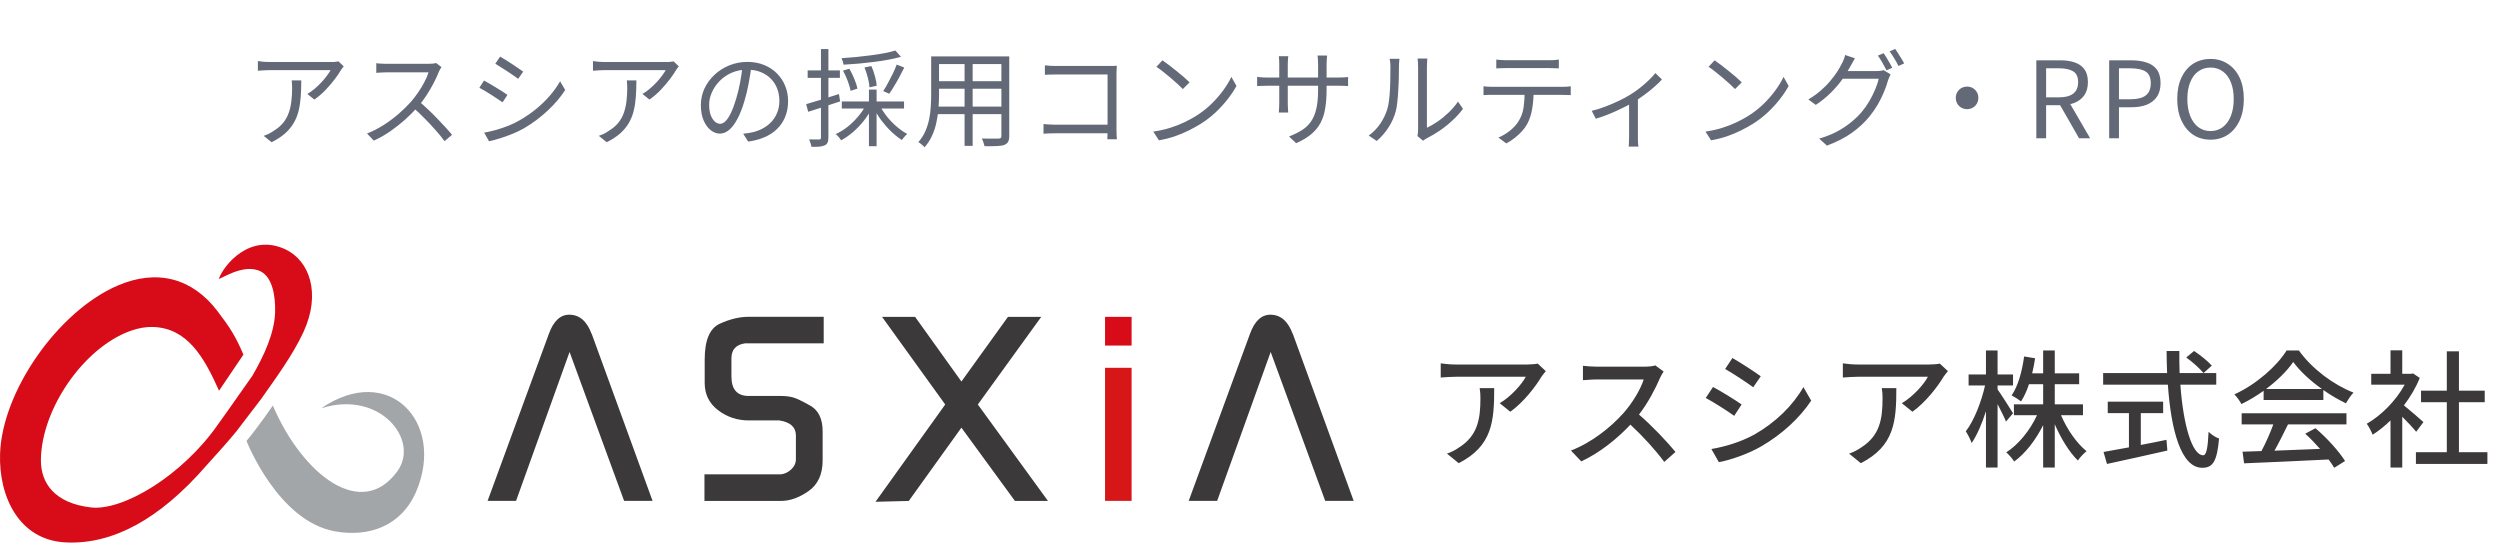 <svg width="235" height="51" viewBox="0 0 235 51" fill="none" xmlns="http://www.w3.org/2000/svg">
<path d="M32.31 6.24C32.27 6.287 32.223 6.343 32.17 6.41C32.123 6.477 32.08 6.54 32.04 6.6C31.913 6.827 31.723 7.107 31.47 7.44C31.223 7.767 30.937 8.103 30.61 8.45C30.283 8.79 29.93 9.093 29.55 9.36L28.89 8.83C29.123 8.697 29.35 8.537 29.57 8.35C29.797 8.157 30.007 7.957 30.2 7.75C30.4 7.537 30.573 7.33 30.72 7.13C30.873 6.923 30.993 6.743 31.08 6.59C30.973 6.59 30.8 6.59 30.56 6.59C30.327 6.59 30.047 6.59 29.72 6.59C29.4 6.59 29.057 6.59 28.69 6.59C28.323 6.59 27.96 6.59 27.6 6.59C27.24 6.59 26.903 6.59 26.59 6.59C26.277 6.59 26.013 6.59 25.8 6.59C25.587 6.59 25.447 6.59 25.38 6.59C25.193 6.59 25.007 6.597 24.82 6.61C24.633 6.617 24.44 6.63 24.24 6.65V5.74C24.413 5.767 24.6 5.79 24.8 5.81C25 5.823 25.193 5.83 25.38 5.83C25.447 5.83 25.59 5.83 25.81 5.83C26.03 5.83 26.297 5.83 26.61 5.83C26.93 5.83 27.277 5.83 27.65 5.83C28.023 5.83 28.393 5.83 28.76 5.83C29.133 5.83 29.483 5.83 29.81 5.83C30.137 5.83 30.413 5.83 30.64 5.83C30.873 5.83 31.033 5.83 31.12 5.83C31.187 5.83 31.263 5.83 31.35 5.83C31.443 5.823 31.533 5.813 31.62 5.8C31.707 5.787 31.773 5.777 31.82 5.77L32.31 6.24ZM28.32 7.56C28.32 8.1 28.303 8.607 28.27 9.08C28.237 9.553 28.17 9.997 28.07 10.41C27.97 10.823 27.817 11.207 27.61 11.56C27.41 11.907 27.14 12.233 26.8 12.54C26.46 12.84 26.037 13.117 25.53 13.37L24.79 12.77C24.93 12.723 25.08 12.663 25.24 12.59C25.4 12.51 25.55 12.42 25.69 12.32C26.083 12.087 26.397 11.823 26.63 11.53C26.863 11.237 27.037 10.92 27.15 10.58C27.27 10.233 27.35 9.87 27.39 9.49C27.437 9.103 27.46 8.703 27.46 8.29C27.46 8.163 27.457 8.043 27.45 7.93C27.45 7.817 27.44 7.693 27.42 7.56H28.32ZM41.5 6.31C41.467 6.35 41.423 6.417 41.37 6.51C41.323 6.597 41.283 6.677 41.25 6.75C41.123 7.077 40.957 7.44 40.75 7.84C40.543 8.233 40.313 8.623 40.06 9.01C39.807 9.397 39.54 9.747 39.26 10.06C38.893 10.473 38.49 10.877 38.05 11.27C37.61 11.657 37.147 12.02 36.66 12.36C36.173 12.693 35.667 12.98 35.14 13.22L34.5 12.55C35.04 12.337 35.557 12.073 36.05 11.76C36.55 11.44 37.017 11.093 37.45 10.72C37.89 10.34 38.28 9.96 38.62 9.58C38.847 9.32 39.07 9.03 39.29 8.71C39.517 8.383 39.717 8.053 39.89 7.72C40.07 7.38 40.2 7.073 40.28 6.8C40.227 6.8 40.1 6.8 39.9 6.8C39.7 6.8 39.463 6.8 39.19 6.8C38.917 6.8 38.63 6.8 38.33 6.8C38.03 6.8 37.743 6.8 37.47 6.8C37.197 6.8 36.96 6.8 36.76 6.8C36.567 6.8 36.44 6.8 36.38 6.8C36.267 6.8 36.137 6.803 35.99 6.81C35.85 6.817 35.72 6.823 35.6 6.83C35.487 6.837 35.41 6.843 35.37 6.85V5.94C35.417 5.947 35.5 5.957 35.62 5.97C35.747 5.977 35.88 5.983 36.02 5.99C36.16 5.997 36.28 6 36.38 6C36.453 6 36.587 6 36.78 6C36.973 6 37.203 6 37.47 6C37.743 6 38.027 6 38.32 6C38.613 6 38.893 6 39.16 6C39.433 6 39.667 6 39.86 6C40.053 6 40.18 6 40.24 6C40.407 6 40.553 5.993 40.68 5.98C40.813 5.967 40.917 5.947 40.99 5.92L41.5 6.31ZM39.39 9.53C39.663 9.757 39.943 10.007 40.23 10.28C40.523 10.553 40.81 10.837 41.09 11.13C41.37 11.417 41.63 11.693 41.87 11.96C42.11 12.22 42.317 12.457 42.49 12.67L41.79 13.27C41.557 12.95 41.277 12.607 40.95 12.24C40.623 11.867 40.277 11.497 39.91 11.13C39.55 10.757 39.187 10.413 38.82 10.1L39.39 9.53ZM47.01 5.32C47.157 5.4 47.33 5.503 47.53 5.63C47.73 5.757 47.937 5.89 48.15 6.03C48.363 6.17 48.56 6.303 48.74 6.43C48.927 6.55 49.073 6.65 49.18 6.73L48.71 7.41C48.59 7.323 48.44 7.217 48.26 7.09C48.08 6.963 47.887 6.833 47.68 6.7C47.473 6.56 47.27 6.43 47.07 6.31C46.877 6.183 46.707 6.077 46.56 5.99L47.01 5.32ZM45.51 12.47C45.877 12.403 46.253 12.317 46.64 12.21C47.027 12.097 47.41 11.967 47.79 11.82C48.17 11.667 48.527 11.493 48.86 11.3C49.413 10.98 49.927 10.627 50.4 10.24C50.873 9.853 51.3 9.44 51.68 9C52.06 8.56 52.383 8.107 52.65 7.64L53.13 8.46C52.697 9.133 52.147 9.78 51.48 10.4C50.82 11.02 50.09 11.567 49.29 12.04C48.95 12.233 48.58 12.413 48.18 12.58C47.787 12.74 47.397 12.88 47.01 13C46.63 13.12 46.283 13.213 45.97 13.28L45.51 12.47ZM45.5 7.57C45.647 7.643 45.823 7.743 46.03 7.87C46.237 7.99 46.447 8.117 46.66 8.25C46.873 8.377 47.073 8.5 47.26 8.62C47.447 8.74 47.593 8.84 47.7 8.92L47.24 9.62C47.113 9.527 46.957 9.42 46.77 9.3C46.59 9.173 46.397 9.047 46.19 8.92C45.983 8.787 45.78 8.66 45.58 8.54C45.38 8.42 45.207 8.323 45.06 8.25L45.5 7.57ZM63.81 6.24C63.77 6.287 63.723 6.343 63.67 6.41C63.623 6.477 63.58 6.54 63.54 6.6C63.413 6.827 63.223 7.107 62.97 7.44C62.723 7.767 62.437 8.103 62.11 8.45C61.783 8.79 61.43 9.093 61.05 9.36L60.39 8.83C60.623 8.697 60.85 8.537 61.07 8.35C61.297 8.157 61.507 7.957 61.7 7.75C61.9 7.537 62.073 7.33 62.22 7.13C62.373 6.923 62.493 6.743 62.58 6.59C62.473 6.59 62.3 6.59 62.06 6.59C61.827 6.59 61.547 6.59 61.22 6.59C60.9 6.59 60.557 6.59 60.19 6.59C59.823 6.59 59.46 6.59 59.1 6.59C58.74 6.59 58.403 6.59 58.09 6.59C57.777 6.59 57.513 6.59 57.3 6.59C57.087 6.59 56.947 6.59 56.88 6.59C56.693 6.59 56.507 6.597 56.32 6.61C56.133 6.617 55.94 6.63 55.74 6.65V5.74C55.913 5.767 56.1 5.79 56.3 5.81C56.5 5.823 56.693 5.83 56.88 5.83C56.947 5.83 57.09 5.83 57.31 5.83C57.53 5.83 57.797 5.83 58.11 5.83C58.43 5.83 58.777 5.83 59.15 5.83C59.523 5.83 59.893 5.83 60.26 5.83C60.633 5.83 60.983 5.83 61.31 5.83C61.637 5.83 61.913 5.83 62.14 5.83C62.373 5.83 62.533 5.83 62.62 5.83C62.687 5.83 62.763 5.83 62.85 5.83C62.943 5.823 63.033 5.813 63.12 5.8C63.207 5.787 63.273 5.777 63.32 5.77L63.81 6.24ZM59.82 7.56C59.82 8.1 59.803 8.607 59.77 9.08C59.737 9.553 59.67 9.997 59.57 10.41C59.47 10.823 59.317 11.207 59.11 11.56C58.91 11.907 58.64 12.233 58.3 12.54C57.96 12.84 57.537 13.117 57.03 13.37L56.29 12.77C56.43 12.723 56.58 12.663 56.74 12.59C56.9 12.51 57.05 12.42 57.19 12.32C57.583 12.087 57.897 11.823 58.13 11.53C58.363 11.237 58.537 10.92 58.65 10.58C58.77 10.233 58.85 9.87 58.89 9.49C58.937 9.103 58.96 8.703 58.96 8.29C58.96 8.163 58.957 8.043 58.95 7.93C58.95 7.817 58.94 7.693 58.92 7.56H59.82ZM70.64 6.17C70.573 6.69 70.487 7.233 70.38 7.8C70.28 8.367 70.15 8.917 69.99 9.45C69.79 10.137 69.567 10.71 69.32 11.17C69.08 11.63 68.82 11.977 68.54 12.21C68.26 12.443 67.967 12.56 67.66 12.56C67.367 12.56 67.083 12.453 66.81 12.24C66.537 12.027 66.313 11.72 66.14 11.32C65.967 10.913 65.88 10.437 65.88 9.89C65.88 9.343 65.99 8.827 66.21 8.34C66.437 7.853 66.747 7.423 67.14 7.05C67.54 6.67 68.007 6.37 68.54 6.15C69.073 5.93 69.643 5.82 70.25 5.82C70.837 5.82 71.363 5.917 71.83 6.11C72.303 6.303 72.707 6.57 73.04 6.91C73.373 7.243 73.63 7.633 73.81 8.08C73.99 8.52 74.08 8.993 74.08 9.5C74.08 10.2 73.93 10.817 73.63 11.35C73.337 11.883 72.91 12.317 72.35 12.65C71.797 12.983 71.123 13.203 70.33 13.31L69.86 12.57C70.02 12.55 70.173 12.53 70.32 12.51C70.467 12.49 70.6 12.467 70.72 12.44C71.04 12.367 71.35 12.253 71.65 12.1C71.957 11.94 72.23 11.74 72.47 11.5C72.71 11.253 72.9 10.963 73.04 10.63C73.187 10.29 73.26 9.903 73.26 9.47C73.26 9.063 73.193 8.687 73.06 8.34C72.927 7.987 72.73 7.677 72.47 7.41C72.21 7.143 71.893 6.933 71.52 6.78C71.147 6.627 70.72 6.55 70.24 6.55C69.693 6.55 69.197 6.65 68.75 6.85C68.31 7.05 67.933 7.313 67.62 7.64C67.313 7.96 67.077 8.313 66.91 8.7C66.743 9.08 66.66 9.453 66.66 9.82C66.66 10.24 66.713 10.587 66.82 10.86C66.933 11.127 67.067 11.323 67.22 11.45C67.38 11.577 67.537 11.64 67.69 11.64C67.85 11.64 68.013 11.563 68.18 11.41C68.347 11.25 68.517 10.997 68.69 10.65C68.863 10.297 69.033 9.84 69.2 9.28C69.347 8.8 69.47 8.29 69.57 7.75C69.677 7.21 69.753 6.68 69.8 6.16L70.64 6.17ZM84.17 4.75L84.69 5.34C84.343 5.44 83.953 5.53 83.52 5.61C83.093 5.69 82.64 5.76 82.16 5.82C81.68 5.88 81.197 5.933 80.71 5.98C80.223 6.02 79.753 6.053 79.3 6.08C79.287 5.993 79.26 5.89 79.22 5.77C79.18 5.65 79.14 5.55 79.1 5.47C79.54 5.437 79.997 5.4 80.47 5.36C80.943 5.313 81.407 5.26 81.86 5.2C82.313 5.14 82.74 5.073 83.14 5C83.54 4.92 83.883 4.837 84.17 4.75ZM79.24 6.64L79.84 6.46C80.013 6.753 80.17 7.077 80.31 7.43C80.457 7.777 80.553 8.077 80.6 8.33L79.96 8.54C79.913 8.287 79.823 7.98 79.69 7.62C79.557 7.26 79.407 6.933 79.24 6.64ZM81.26 6.34L81.91 6.21C82.043 6.51 82.157 6.833 82.25 7.18C82.343 7.52 82.397 7.813 82.41 8.06L81.73 8.21C81.723 7.97 81.673 7.673 81.58 7.32C81.493 6.967 81.387 6.64 81.26 6.34ZM84.29 6.07L85 6.35C84.86 6.623 84.71 6.913 84.55 7.22C84.39 7.52 84.227 7.807 84.06 8.08C83.9 8.353 83.743 8.597 83.59 8.81L83.02 8.56C83.167 8.347 83.317 8.093 83.47 7.8C83.63 7.507 83.783 7.21 83.93 6.91C84.077 6.603 84.197 6.323 84.29 6.07ZM79.13 9.54H84.98V10.2H79.13V9.54ZM81.68 8.42H82.4V13.74H81.68V8.42ZM81.38 9.9L81.98 10.12C81.773 10.547 81.513 10.957 81.2 11.35C80.893 11.737 80.557 12.09 80.19 12.41C79.823 12.723 79.45 12.983 79.07 13.19C79.03 13.123 78.98 13.053 78.92 12.98C78.867 12.907 78.807 12.837 78.74 12.77C78.68 12.703 78.62 12.647 78.56 12.6C78.933 12.433 79.3 12.21 79.66 11.93C80.02 11.643 80.347 11.327 80.64 10.98C80.94 10.633 81.187 10.273 81.38 9.9ZM82.71 9.93C82.89 10.283 83.117 10.633 83.39 10.98C83.67 11.32 83.973 11.63 84.3 11.91C84.627 12.19 84.953 12.417 85.28 12.59C85.227 12.637 85.167 12.693 85.1 12.76C85.04 12.827 84.98 12.897 84.92 12.97C84.867 13.037 84.82 13.1 84.78 13.16C84.447 12.953 84.113 12.69 83.78 12.37C83.447 12.05 83.137 11.7 82.85 11.32C82.563 10.933 82.323 10.54 82.13 10.14L82.71 9.93ZM75.78 9.79C76.167 9.677 76.633 9.537 77.18 9.37C77.733 9.197 78.293 9.02 78.86 8.84L78.97 9.53C78.45 9.703 77.927 9.877 77.4 10.05C76.873 10.223 76.397 10.377 75.97 10.51L75.78 9.79ZM75.92 6.62H78.95V7.32H75.92V6.62ZM77.17 4.61H77.87V12.93C77.87 13.13 77.843 13.287 77.79 13.4C77.743 13.513 77.657 13.6 77.53 13.66C77.41 13.72 77.25 13.76 77.05 13.78C76.85 13.8 76.59 13.807 76.27 13.8C76.263 13.713 76.237 13.6 76.19 13.46C76.15 13.327 76.107 13.207 76.06 13.1C76.273 13.107 76.467 13.11 76.64 13.11C76.82 13.117 76.94 13.117 77 13.11C77.06 13.11 77.103 13.097 77.13 13.07C77.157 13.05 77.17 13.003 77.17 12.93V4.61ZM87.96 5.3H94.43V6.02H87.96V5.3ZM87.96 7.63H94.41V8.34H87.96V7.63ZM87.9 10.02H94.43V10.73H87.9V10.02ZM87.53 5.3H88.27V8.93C88.27 9.31 88.253 9.717 88.22 10.15C88.187 10.583 88.123 11.023 88.03 11.47C87.943 11.91 87.807 12.333 87.62 12.74C87.44 13.147 87.2 13.517 86.9 13.85C86.867 13.797 86.813 13.737 86.74 13.67C86.667 13.61 86.593 13.55 86.52 13.49C86.447 13.43 86.38 13.387 86.32 13.36C86.6 13.047 86.82 12.707 86.98 12.34C87.14 11.973 87.26 11.597 87.34 11.21C87.42 10.817 87.47 10.427 87.49 10.04C87.517 9.653 87.53 9.283 87.53 8.93V5.3ZM94.13 5.3H94.87V12.78C94.87 13.02 94.833 13.203 94.76 13.33C94.693 13.457 94.577 13.553 94.41 13.62C94.243 13.68 94.01 13.717 93.71 13.73C93.41 13.743 93.023 13.747 92.55 13.74C92.53 13.647 92.493 13.527 92.44 13.38C92.393 13.24 92.343 13.12 92.29 13.02C92.523 13.027 92.747 13.03 92.96 13.03C93.18 13.037 93.37 13.037 93.53 13.03C93.69 13.03 93.8 13.03 93.86 13.03C93.96 13.023 94.03 13.003 94.07 12.97C94.11 12.937 94.13 12.873 94.13 12.78V5.3ZM90.67 5.57H91.43V13.71H90.67V5.57ZM98.22 6.14C98.387 6.16 98.57 6.177 98.77 6.19C98.97 6.197 99.15 6.2 99.31 6.2H104.24C104.36 6.2 104.487 6.2 104.62 6.2C104.76 6.193 104.88 6.187 104.98 6.18C104.973 6.293 104.967 6.423 104.96 6.57C104.953 6.71 104.95 6.84 104.95 6.96V12.12C104.95 12.3 104.953 12.487 104.96 12.68C104.973 12.873 104.983 13.01 104.99 13.09H104.09C104.097 13.01 104.1 12.89 104.1 12.73C104.107 12.563 104.11 12.39 104.11 12.21V7H99.32C99.133 7 98.93 7.003 98.71 7.01C98.497 7.017 98.333 7.023 98.22 7.03V6.14ZM98.09 11.66C98.217 11.673 98.38 11.687 98.58 11.7C98.787 11.713 98.993 11.72 99.2 11.72H104.56V12.53H99.22C99.02 12.53 98.813 12.533 98.6 12.54C98.393 12.547 98.223 12.557 98.09 12.57V11.66ZM109.27 5.67C109.45 5.79 109.657 5.94 109.89 6.12C110.123 6.293 110.36 6.48 110.6 6.68C110.847 6.873 111.077 7.063 111.29 7.25C111.503 7.437 111.68 7.6 111.82 7.74L111.19 8.37C111.063 8.243 110.9 8.087 110.7 7.9C110.5 7.713 110.28 7.52 110.04 7.32C109.8 7.113 109.563 6.92 109.33 6.74C109.097 6.553 108.887 6.4 108.7 6.28L109.27 5.67ZM108.41 12.37C108.997 12.283 109.53 12.163 110.01 12.01C110.497 11.857 110.94 11.683 111.34 11.49C111.74 11.297 112.097 11.103 112.41 10.91C112.923 10.59 113.397 10.223 113.83 9.81C114.263 9.39 114.643 8.957 114.97 8.51C115.297 8.063 115.557 7.637 115.75 7.23L116.23 8.08C116.003 8.493 115.723 8.913 115.39 9.34C115.057 9.767 114.68 10.177 114.26 10.57C113.84 10.963 113.377 11.32 112.87 11.64C112.537 11.847 112.17 12.05 111.77 12.25C111.377 12.45 110.943 12.633 110.47 12.8C110.003 12.96 109.493 13.09 108.94 13.19L108.41 12.37ZM124.7 8.41C124.7 9.077 124.657 9.667 124.57 10.18C124.49 10.693 124.343 11.15 124.13 11.55C123.917 11.95 123.623 12.307 123.25 12.62C122.883 12.927 122.413 13.207 121.84 13.46L121.17 12.83C121.63 12.65 122.03 12.453 122.37 12.24C122.71 12.027 122.993 11.76 123.22 11.44C123.447 11.12 123.617 10.72 123.73 10.24C123.843 9.76 123.9 9.17 123.9 8.47V6.04C123.9 5.84 123.893 5.667 123.88 5.52C123.867 5.367 123.857 5.267 123.85 5.22H124.75C124.743 5.267 124.733 5.367 124.72 5.52C124.707 5.667 124.7 5.84 124.7 6.04V8.41ZM121.1 5.28C121.093 5.327 121.083 5.417 121.07 5.55C121.057 5.683 121.05 5.837 121.05 6.01V9.67C121.05 9.79 121.053 9.917 121.06 10.05C121.067 10.177 121.073 10.29 121.08 10.39C121.087 10.483 121.09 10.547 121.09 10.58H120.21C120.21 10.547 120.213 10.483 120.22 10.39C120.227 10.297 120.233 10.187 120.24 10.06C120.247 9.927 120.25 9.797 120.25 9.67V6.01C120.25 5.897 120.247 5.777 120.24 5.65C120.233 5.517 120.223 5.393 120.21 5.28H121.1ZM118.17 7.22C118.203 7.227 118.27 7.237 118.37 7.25C118.477 7.257 118.603 7.267 118.75 7.28C118.897 7.287 119.037 7.29 119.17 7.29H125.8C126.02 7.29 126.21 7.283 126.37 7.27C126.53 7.257 126.647 7.247 126.72 7.24V8.09C126.66 8.083 126.547 8.077 126.38 8.07C126.213 8.063 126.02 8.06 125.8 8.06H119.17C119.03 8.06 118.89 8.063 118.75 8.07C118.61 8.07 118.487 8.073 118.38 8.08C118.28 8.087 118.21 8.09 118.17 8.09V7.22ZM133.24 12.79C133.26 12.71 133.273 12.623 133.28 12.53C133.293 12.43 133.3 12.33 133.3 12.23C133.3 12.163 133.3 12.017 133.3 11.79C133.3 11.563 133.3 11.287 133.3 10.96C133.3 10.627 133.3 10.267 133.3 9.88C133.3 9.493 133.3 9.107 133.3 8.72C133.3 8.327 133.3 7.96 133.3 7.62C133.3 7.28 133.3 6.987 133.3 6.74C133.3 6.493 133.3 6.327 133.3 6.24C133.3 6.047 133.293 5.887 133.28 5.76C133.267 5.627 133.257 5.54 133.25 5.5H134.17C134.17 5.54 134.163 5.627 134.15 5.76C134.137 5.893 134.13 6.053 134.13 6.24C134.13 6.333 134.13 6.5 134.13 6.74C134.13 6.973 134.13 7.26 134.13 7.6C134.13 7.933 134.13 8.293 134.13 8.68C134.13 9.06 134.13 9.437 134.13 9.81C134.13 10.183 134.13 10.53 134.13 10.85C134.13 11.163 134.13 11.423 134.13 11.63C134.13 11.837 134.13 11.963 134.13 12.01C134.443 11.863 134.777 11.67 135.13 11.43C135.483 11.19 135.827 10.91 136.16 10.59C136.5 10.27 136.797 9.923 137.05 9.55L137.52 10.23C137.233 10.617 136.897 10.987 136.51 11.34C136.13 11.693 135.733 12.01 135.32 12.29C134.907 12.57 134.503 12.807 134.11 13C134.03 13.047 133.96 13.09 133.9 13.13C133.847 13.17 133.803 13.203 133.77 13.23L133.24 12.79ZM128.66 12.74C129.08 12.44 129.437 12.077 129.73 11.65C130.023 11.223 130.247 10.767 130.4 10.28C130.473 10.053 130.53 9.77 130.57 9.43C130.61 9.09 130.64 8.73 130.66 8.35C130.68 7.963 130.69 7.59 130.69 7.23C130.697 6.863 130.7 6.54 130.7 6.26C130.7 6.113 130.693 5.983 130.68 5.87C130.667 5.75 130.65 5.637 130.63 5.53H131.55C131.543 5.57 131.537 5.63 131.53 5.71C131.523 5.783 131.517 5.867 131.51 5.96C131.503 6.053 131.5 6.15 131.5 6.25C131.5 6.53 131.497 6.86 131.49 7.24C131.483 7.613 131.467 8.007 131.44 8.42C131.42 8.827 131.39 9.213 131.35 9.58C131.317 9.947 131.263 10.253 131.19 10.5C131.043 11.033 130.813 11.537 130.5 12.01C130.193 12.483 129.83 12.897 129.41 13.25L128.66 12.74ZM140.65 5.6C140.79 5.613 140.933 5.627 141.08 5.64C141.233 5.653 141.39 5.66 141.55 5.66C141.67 5.66 141.863 5.66 142.13 5.66C142.403 5.66 142.713 5.66 143.06 5.66C143.407 5.66 143.753 5.66 144.1 5.66C144.447 5.66 144.753 5.66 145.02 5.66C145.293 5.66 145.487 5.66 145.6 5.66C145.74 5.66 145.893 5.657 146.06 5.65C146.233 5.637 146.39 5.62 146.53 5.6V6.43C146.383 6.417 146.227 6.41 146.06 6.41C145.9 6.403 145.747 6.4 145.6 6.4C145.487 6.4 145.297 6.4 145.03 6.4C144.763 6.4 144.457 6.4 144.11 6.4C143.763 6.4 143.417 6.4 143.07 6.4C142.723 6.4 142.413 6.4 142.14 6.4C141.867 6.4 141.673 6.4 141.56 6.4C141.4 6.4 141.24 6.403 141.08 6.41C140.92 6.41 140.777 6.417 140.65 6.43V5.6ZM139.45 8.11C139.59 8.123 139.73 8.137 139.87 8.15C140.017 8.157 140.167 8.16 140.32 8.16C140.407 8.16 140.577 8.16 140.83 8.16C141.09 8.16 141.403 8.16 141.77 8.16C142.143 8.16 142.543 8.16 142.97 8.16C143.397 8.16 143.823 8.16 144.25 8.16C144.677 8.16 145.073 8.16 145.44 8.16C145.807 8.16 146.117 8.16 146.37 8.16C146.63 8.16 146.797 8.16 146.87 8.16C146.977 8.16 147.103 8.157 147.25 8.15C147.397 8.143 147.53 8.13 147.65 8.11V8.94C147.543 8.933 147.417 8.93 147.27 8.93C147.13 8.923 146.997 8.92 146.87 8.92C146.797 8.92 146.63 8.92 146.37 8.92C146.117 8.92 145.807 8.92 145.44 8.92C145.073 8.92 144.677 8.92 144.25 8.92C143.823 8.92 143.397 8.92 142.97 8.92C142.543 8.92 142.143 8.92 141.77 8.92C141.403 8.92 141.09 8.92 140.83 8.92C140.577 8.92 140.407 8.92 140.32 8.92C140.173 8.92 140.027 8.92 139.88 8.92C139.733 8.92 139.59 8.927 139.45 8.94V8.11ZM144.16 8.52C144.16 9.147 144.113 9.723 144.02 10.25C143.933 10.77 143.78 11.237 143.56 11.65C143.44 11.877 143.277 12.103 143.07 12.33C142.87 12.55 142.643 12.76 142.39 12.96C142.143 13.16 141.877 13.333 141.59 13.48L140.85 12.93C141.237 12.77 141.6 12.553 141.94 12.28C142.28 12.007 142.547 11.713 142.74 11.4C142.993 11 143.153 10.56 143.22 10.08C143.287 9.593 143.32 9.073 143.32 8.52H144.16ZM149.624 10.42C150.064 10.313 150.508 10.173 150.954 10C151.408 9.827 151.831 9.643 152.224 9.45C152.624 9.257 152.958 9.077 153.224 8.91C153.544 8.717 153.851 8.503 154.144 8.27C154.444 8.03 154.721 7.79 154.974 7.55C155.228 7.31 155.438 7.083 155.604 6.87L156.224 7.47C156.038 7.677 155.801 7.907 155.514 8.16C155.234 8.407 154.928 8.653 154.594 8.9C154.261 9.147 153.918 9.377 153.564 9.59C153.358 9.717 153.118 9.85 152.844 9.99C152.571 10.13 152.281 10.27 151.974 10.41C151.668 10.55 151.344 10.687 151.004 10.82C150.671 10.947 150.338 11.06 150.004 11.16L149.624 10.42ZM153.134 9.36L153.964 9.16V12.9C153.964 13 153.964 13.107 153.964 13.22C153.971 13.34 153.978 13.45 153.984 13.55C153.991 13.65 154.001 13.727 154.014 13.78H153.094C153.101 13.727 153.108 13.65 153.114 13.55C153.121 13.45 153.124 13.34 153.124 13.22C153.131 13.107 153.134 13 153.134 12.9V9.36ZM161.174 5.67C161.354 5.79 161.561 5.94 161.794 6.12C162.028 6.293 162.264 6.48 162.504 6.68C162.751 6.873 162.981 7.063 163.194 7.25C163.408 7.437 163.584 7.6 163.724 7.74L163.094 8.37C162.968 8.243 162.804 8.087 162.604 7.9C162.404 7.713 162.184 7.52 161.944 7.32C161.704 7.113 161.468 6.92 161.234 6.74C161.001 6.553 160.791 6.4 160.604 6.28L161.174 5.67ZM160.314 12.37C160.901 12.283 161.434 12.163 161.914 12.01C162.401 11.857 162.844 11.683 163.244 11.49C163.644 11.297 164.001 11.103 164.314 10.91C164.828 10.59 165.301 10.223 165.734 9.81C166.168 9.39 166.548 8.957 166.874 8.51C167.201 8.063 167.461 7.637 167.654 7.23L168.134 8.08C167.908 8.493 167.628 8.913 167.294 9.34C166.961 9.767 166.584 10.177 166.164 10.57C165.744 10.963 165.281 11.32 164.774 11.64C164.441 11.847 164.074 12.05 163.674 12.25C163.281 12.45 162.848 12.633 162.374 12.8C161.908 12.96 161.398 13.09 160.844 13.19L160.314 12.37ZM177.054 5C177.141 5.113 177.234 5.253 177.334 5.42C177.434 5.58 177.531 5.743 177.624 5.91C177.718 6.077 177.801 6.23 177.874 6.37L177.334 6.61C177.234 6.41 177.108 6.177 176.954 5.91C176.801 5.643 176.658 5.417 176.524 5.23L177.054 5ZM178.154 4.6C178.241 4.72 178.334 4.863 178.434 5.03C178.541 5.197 178.644 5.363 178.744 5.53C178.844 5.69 178.928 5.833 178.994 5.96L178.454 6.2C178.348 5.98 178.218 5.743 178.064 5.49C177.911 5.237 177.764 5.017 177.624 4.83L178.154 4.6ZM177.714 6.99C177.674 7.057 177.634 7.143 177.594 7.25C177.554 7.35 177.518 7.44 177.484 7.52C177.398 7.853 177.271 8.22 177.104 8.62C176.944 9.013 176.748 9.413 176.514 9.82C176.281 10.22 176.014 10.603 175.714 10.97C175.261 11.523 174.718 12.027 174.084 12.48C173.451 12.933 172.668 13.337 171.734 13.69L171.004 13.03C171.618 12.85 172.168 12.633 172.654 12.38C173.141 12.12 173.578 11.833 173.964 11.52C174.358 11.207 174.704 10.873 175.004 10.52C175.264 10.213 175.501 9.877 175.714 9.51C175.928 9.143 176.111 8.777 176.264 8.41C176.424 8.037 176.534 7.7 176.594 7.4H172.894L173.214 6.68C173.294 6.68 173.444 6.68 173.664 6.68C173.884 6.68 174.134 6.68 174.414 6.68C174.701 6.68 174.984 6.68 175.264 6.68C175.544 6.68 175.788 6.68 175.994 6.68C176.201 6.68 176.338 6.68 176.404 6.68C176.538 6.68 176.658 6.673 176.764 6.66C176.878 6.647 176.974 6.623 177.054 6.59L177.714 6.99ZM174.364 5.48C174.284 5.613 174.204 5.753 174.124 5.9C174.044 6.047 173.978 6.167 173.924 6.26C173.731 6.627 173.484 7.023 173.184 7.45C172.884 7.87 172.524 8.29 172.104 8.71C171.691 9.123 171.218 9.507 170.684 9.86L169.984 9.35C170.418 9.09 170.804 8.813 171.144 8.52C171.491 8.22 171.791 7.917 172.044 7.61C172.304 7.303 172.524 7.01 172.704 6.73C172.884 6.443 173.028 6.19 173.134 5.97C173.188 5.883 173.244 5.763 173.304 5.61C173.371 5.45 173.418 5.303 173.444 5.17L174.364 5.48ZM184.904 8.14C185.104 8.14 185.284 8.187 185.444 8.28C185.604 8.373 185.731 8.5 185.824 8.66C185.918 8.82 185.964 9 185.964 9.2C185.964 9.393 185.918 9.573 185.824 9.74C185.731 9.9 185.604 10.027 185.444 10.12C185.284 10.213 185.104 10.26 184.904 10.26C184.711 10.26 184.531 10.213 184.364 10.12C184.204 10.027 184.078 9.9 183.984 9.74C183.891 9.573 183.844 9.393 183.844 9.2C183.844 9 183.891 8.82 183.984 8.66C184.078 8.5 184.204 8.373 184.364 8.28C184.531 8.187 184.711 8.14 184.904 8.14ZM191.414 13V5.67H193.704C194.204 5.67 194.644 5.737 195.024 5.87C195.411 5.997 195.714 6.21 195.934 6.51C196.154 6.81 196.264 7.213 196.264 7.72C196.264 8.207 196.154 8.613 195.934 8.94C195.714 9.26 195.411 9.5 195.024 9.66C194.644 9.813 194.204 9.89 193.704 9.89H192.334V13H191.414ZM192.334 9.15H193.564C194.138 9.15 194.578 9.033 194.884 8.8C195.191 8.56 195.344 8.2 195.344 7.72C195.344 7.24 195.191 6.903 194.884 6.71C194.578 6.517 194.138 6.42 193.564 6.42H192.334V9.15ZM195.434 13L193.514 9.65L194.244 9.16L196.474 13H195.434ZM198.262 13V5.67H200.352C200.899 5.67 201.379 5.74 201.792 5.88C202.205 6.013 202.525 6.237 202.752 6.55C202.979 6.863 203.092 7.287 203.092 7.82C203.092 8.333 202.979 8.757 202.752 9.09C202.525 9.423 202.209 9.673 201.802 9.84C201.395 10 200.925 10.08 200.392 10.08H199.182V13H198.262ZM199.182 9.33H200.272C200.912 9.33 201.389 9.21 201.702 8.97C202.015 8.73 202.172 8.347 202.172 7.82C202.172 7.287 202.009 6.92 201.682 6.72C201.362 6.52 200.879 6.42 200.232 6.42H199.182V9.33ZM207.79 13.13C207.177 13.13 206.633 12.977 206.16 12.67C205.693 12.357 205.327 11.913 205.06 11.34C204.793 10.767 204.66 10.09 204.66 9.31C204.66 8.523 204.793 7.85 205.06 7.29C205.327 6.723 205.693 6.29 206.16 5.99C206.633 5.69 207.177 5.54 207.79 5.54C208.403 5.54 208.943 5.693 209.41 6C209.883 6.3 210.253 6.73 210.52 7.29C210.787 7.85 210.92 8.523 210.92 9.31C210.92 10.09 210.787 10.767 210.52 11.34C210.253 11.913 209.883 12.357 209.41 12.67C208.943 12.977 208.403 13.13 207.79 13.13ZM207.79 12.32C208.23 12.32 208.613 12.197 208.94 11.95C209.267 11.703 209.52 11.353 209.7 10.9C209.88 10.447 209.97 9.917 209.97 9.31C209.97 8.697 209.88 8.17 209.7 7.73C209.52 7.283 209.267 6.943 208.94 6.71C208.613 6.47 208.23 6.35 207.79 6.35C207.357 6.35 206.973 6.47 206.64 6.71C206.313 6.943 206.06 7.283 205.88 7.73C205.7 8.17 205.61 8.697 205.61 9.31C205.61 9.917 205.7 10.447 205.88 10.9C206.06 11.353 206.313 11.703 206.64 11.95C206.973 12.197 207.357 12.32 207.79 12.32Z" fill="#636977"/>
<g clip-path="url(#clip0_8456_2311)">
<path d="M23.174 41.451C23.174 41.451 26.095 48.955 31.456 49.94C34.651 50.528 37.752 49.464 39.145 46.151C41.859 39.693 36.543 34.03 30.197 38.378C35.692 36.627 39.475 41.344 37.365 44.277C34.013 48.944 28.445 44.657 25.647 38.121C25.647 38.121 24.332 40.057 23.168 41.451H23.174Z" fill="#A2A6A9"/>
<path d="M24.557 37.49C25.894 35.587 27.517 33.388 28.519 31.227C30.22 27.551 29.061 24.501 26.851 23.449C23.477 21.848 21.025 24.949 20.578 26.185C20.488 26.437 22.9 24.63 24.557 25.542C25.586 26.107 25.905 27.769 25.86 29.347C25.805 31.284 24.831 33.421 23.717 35.33C23.712 35.313 21.423 38.62 20.505 39.874C17.186 44.664 11.579 48.055 8.535 47.697C5.132 47.3 3.834 45.408 3.845 43.259C3.867 38.491 7.852 32.671 12.29 31.093C13.051 30.825 13.75 30.713 14.394 30.735C17.606 30.847 19.173 33.544 20.589 36.728L22.883 33.332C22.156 31.647 21.68 30.869 20.427 29.224C18.054 26.118 14.73 25.268 11.07 26.84C5.457 29.246 0.191 36.785 0.006 42.672C-0.123 46.673 1.78 50.781 6.19 50.988C10.6 51.195 15.004 48.8 19.341 43.825C20.091 42.968 21.126 41.888 22.201 40.573" fill="#D80C18"/>
<path d="M66.219 47.086V44.59H73.388C73.757 44.551 74.087 44.395 74.378 44.12C74.669 43.846 74.814 43.527 74.814 43.152V40.936C74.814 40.153 74.294 39.677 73.253 39.52H70.382C69.302 39.52 68.34 39.201 67.5 38.558C66.661 37.92 66.241 37.064 66.241 35.995V33.795C66.241 31.988 66.711 30.863 67.657 30.432C68.603 29.996 69.515 29.777 70.399 29.777H77.428V32.273H70.041C69.185 32.391 68.754 32.861 68.754 33.684V35.39C68.754 36.61 69.297 37.22 70.377 37.22H73.427C73.824 37.22 74.188 37.265 74.518 37.349C74.848 37.433 75.397 37.696 76.169 38.133C76.941 38.569 77.327 39.375 77.327 40.55V43.281C77.327 44.585 76.885 45.547 76.001 46.163C75.117 46.779 74.26 47.086 73.427 47.086H66.219Z" fill="#3B393A"/>
<path d="M82.297 47.167L88.85 38.023L82.912 29.785H86.018L90.372 35.863L94.748 29.785H97.877L91.917 38.023L98.509 47.089H95.403L90.372 40.2L85.425 47.089L82.297 47.167Z" fill="#3B393A"/>
<path d="M55.611 31.384C55.163 30.181 54.463 29.582 53.512 29.582C52.667 29.582 52.029 30.181 51.593 31.384L45.834 47.081H48.509L53.54 33.085L58.666 47.081H61.341L55.622 31.384H55.611Z" fill="#3B393A"/>
<path d="M121.515 31.384C121.067 30.181 120.368 29.582 119.416 29.582C118.571 29.582 117.933 30.181 117.497 31.384L111.738 47.081H114.413L119.444 33.085L124.57 47.081H127.245L121.526 31.384H121.515Z" fill="#3B393A"/>
<path d="M106.371 34.574H103.875V47.082H106.371V34.574Z" fill="#D71618"/>
<path d="M106.371 29.785H103.875V32.483H106.371V29.785Z" fill="#D80C18"/>
</g>
<path d="M145.304 34.888C145.196 35.02 145.004 35.248 144.908 35.392C144.392 36.268 143.252 37.792 141.968 38.704L140.972 37.9C142.028 37.288 143.072 36.1 143.42 35.416H136.844C136.364 35.416 135.944 35.452 135.428 35.488V34.156C135.872 34.216 136.364 34.264 136.844 34.264H143.552C143.816 34.264 144.356 34.228 144.548 34.18L145.304 34.888ZM140.456 36.484C140.456 39.616 140.276 41.92 137.12 43.54L136.016 42.64C136.364 42.52 136.784 42.328 137.168 42.052C138.884 40.948 139.16 39.436 139.16 37.444C139.16 37.12 139.148 36.832 139.088 36.484H140.456ZM156.38 34.924C156.296 35.044 156.116 35.344 156.032 35.548C155.612 36.532 154.904 37.888 154.064 38.968C155.3 40.024 156.752 41.572 157.496 42.484L156.44 43.42C155.648 42.34 154.448 41.02 153.26 39.916C151.976 41.284 150.356 42.568 148.64 43.372L147.668 42.352C149.612 41.608 151.412 40.168 152.6 38.836C153.416 37.924 154.22 36.604 154.508 35.668H150.104C149.636 35.668 148.988 35.728 148.796 35.74V34.384C149.036 34.42 149.732 34.468 150.104 34.468H154.556C155 34.468 155.396 34.42 155.6 34.348L156.38 34.924ZM162.848 33.652C163.592 34.072 164.948 34.96 165.512 35.368L164.804 36.4C164.192 35.956 162.908 35.104 162.164 34.684L162.848 33.652ZM160.868 42.208C162.2 41.98 163.664 41.536 164.924 40.84C166.928 39.7 168.548 38.092 169.52 36.388L170.252 37.66C169.172 39.292 167.504 40.828 165.56 41.956C164.348 42.664 162.668 43.24 161.576 43.444L160.868 42.208ZM161.024 36.376C161.78 36.772 163.148 37.624 163.712 38.02L163.016 39.088C162.38 38.632 161.108 37.816 160.34 37.408L161.024 36.376ZM183.104 34.888C182.996 35.02 182.804 35.248 182.708 35.392C182.192 36.268 181.052 37.792 179.768 38.704L178.772 37.9C179.828 37.288 180.872 36.1 181.22 35.416H174.644C174.164 35.416 173.744 35.452 173.228 35.488V34.156C173.672 34.216 174.164 34.264 174.644 34.264H181.352C181.616 34.264 182.156 34.228 182.348 34.18L183.104 34.888ZM178.256 36.484C178.256 39.616 178.076 41.92 174.92 43.54L173.816 42.64C174.164 42.52 174.584 42.328 174.968 42.052C176.684 40.948 176.96 39.436 176.96 37.444C176.96 37.12 176.948 36.832 176.888 36.484H178.256ZM189.224 38.848L188.564 39.628C188.408 39.232 188.072 38.584 187.772 37.984V43.948H186.68V38.656C186.308 39.832 185.828 40.924 185.336 41.644C185.228 41.332 184.976 40.84 184.784 40.54C185.54 39.592 186.248 37.78 186.596 36.232H185.048V35.2H186.68V32.944H187.772V35.2H189.224V36.232H187.772V36.604C188.096 37.048 189.008 38.488 189.224 38.848ZM195.8 39.028H193.736C194.3 40.36 195.212 41.668 196.136 42.412C195.872 42.616 195.512 43 195.32 43.288C194.516 42.508 193.724 41.212 193.148 39.88V43.948H192.056V39.964C191.348 41.368 190.388 42.628 189.332 43.384C189.164 43.108 188.828 42.724 188.588 42.52C189.728 41.8 190.82 40.456 191.48 39.028H189.308V38.008H192.056V36.112H190.724C190.52 36.736 190.268 37.288 189.98 37.732C189.788 37.576 189.332 37.288 189.092 37.168C189.704 36.28 190.076 34.9 190.268 33.508L191.3 33.676C191.228 34.168 191.132 34.636 191.024 35.092H192.056V32.944H193.148V35.092H195.44V36.112H193.148V38.008H195.8V39.028ZM201.236 38.836V41.824C202.028 41.68 202.844 41.512 203.648 41.344L203.732 42.352C201.74 42.808 199.592 43.276 198.056 43.612L197.732 42.484C198.38 42.376 199.208 42.22 200.12 42.052V38.836H198.128V37.756H203.336V38.836H201.236ZM205.508 33.604L206.24 32.992C206.828 33.376 207.56 33.964 207.908 34.372L207.128 35.068C206.792 34.648 206.096 34.024 205.508 33.604ZM208.328 36.16H204.956C205.22 39.94 206.06 42.796 207.104 42.796C207.392 42.796 207.536 42.148 207.608 40.588C207.86 40.852 208.28 41.116 208.592 41.224C208.4 43.384 208.004 43.972 207.008 43.972C205.028 43.972 204.08 40.48 203.78 36.16H197.696V35.068H203.708C203.684 34.384 203.66 33.688 203.66 32.992H204.86C204.848 33.688 204.86 34.396 204.884 35.068H208.328V36.16ZM213.008 36.568H218.264C217.184 35.8 216.2 34.9 215.564 34.024C214.988 34.864 214.076 35.764 213.008 36.568ZM212.78 37.6V36.736C212.12 37.204 211.412 37.636 210.692 37.984C210.572 37.732 210.272 37.312 210.032 37.072C212.084 36.136 214.04 34.408 214.94 32.944H216.092C217.364 34.708 219.356 36.172 221.228 36.904C220.964 37.18 220.712 37.576 220.52 37.912C219.824 37.576 219.092 37.156 218.396 36.664V37.6H212.78ZM210.716 39.892V38.848H220.568V39.892H215.072C214.676 40.696 214.232 41.596 213.8 42.364C215.132 42.316 216.62 42.256 218.084 42.196C217.64 41.692 217.16 41.188 216.692 40.768L217.652 40.252C218.744 41.176 219.884 42.448 220.436 43.336L219.416 43.972C219.284 43.744 219.104 43.48 218.888 43.192C216.032 43.336 212.984 43.468 210.944 43.552L210.8 42.46L212.576 42.4C212.972 41.656 213.404 40.696 213.692 39.892H210.716ZM227.804 39.676L227.12 40.588C226.844 40.24 226.304 39.664 225.812 39.172V43.948H224.708V39.52C224.168 40.048 223.592 40.504 223.028 40.864C222.92 40.576 222.644 40.048 222.476 39.832C223.844 39.052 225.224 37.66 226.04 36.16H222.896V35.14H224.708V32.932H225.812V35.14H226.64L226.832 35.104L227.456 35.524C227.096 36.436 226.568 37.312 225.968 38.104C226.532 38.56 227.528 39.424 227.804 39.676ZM231.14 42.508H233.816V43.612H227.096V42.508H230V37.804H227.576V36.724H230V33.028H231.14V36.724H233.564V37.804H231.14V42.508Z" fill="#3B393A"/>
<defs>
<clipPath id="clip0_8456_2311">
<rect width="128" height="28" fill="white" transform="translate(0 23)"/>
</clipPath>
</defs>
</svg>
